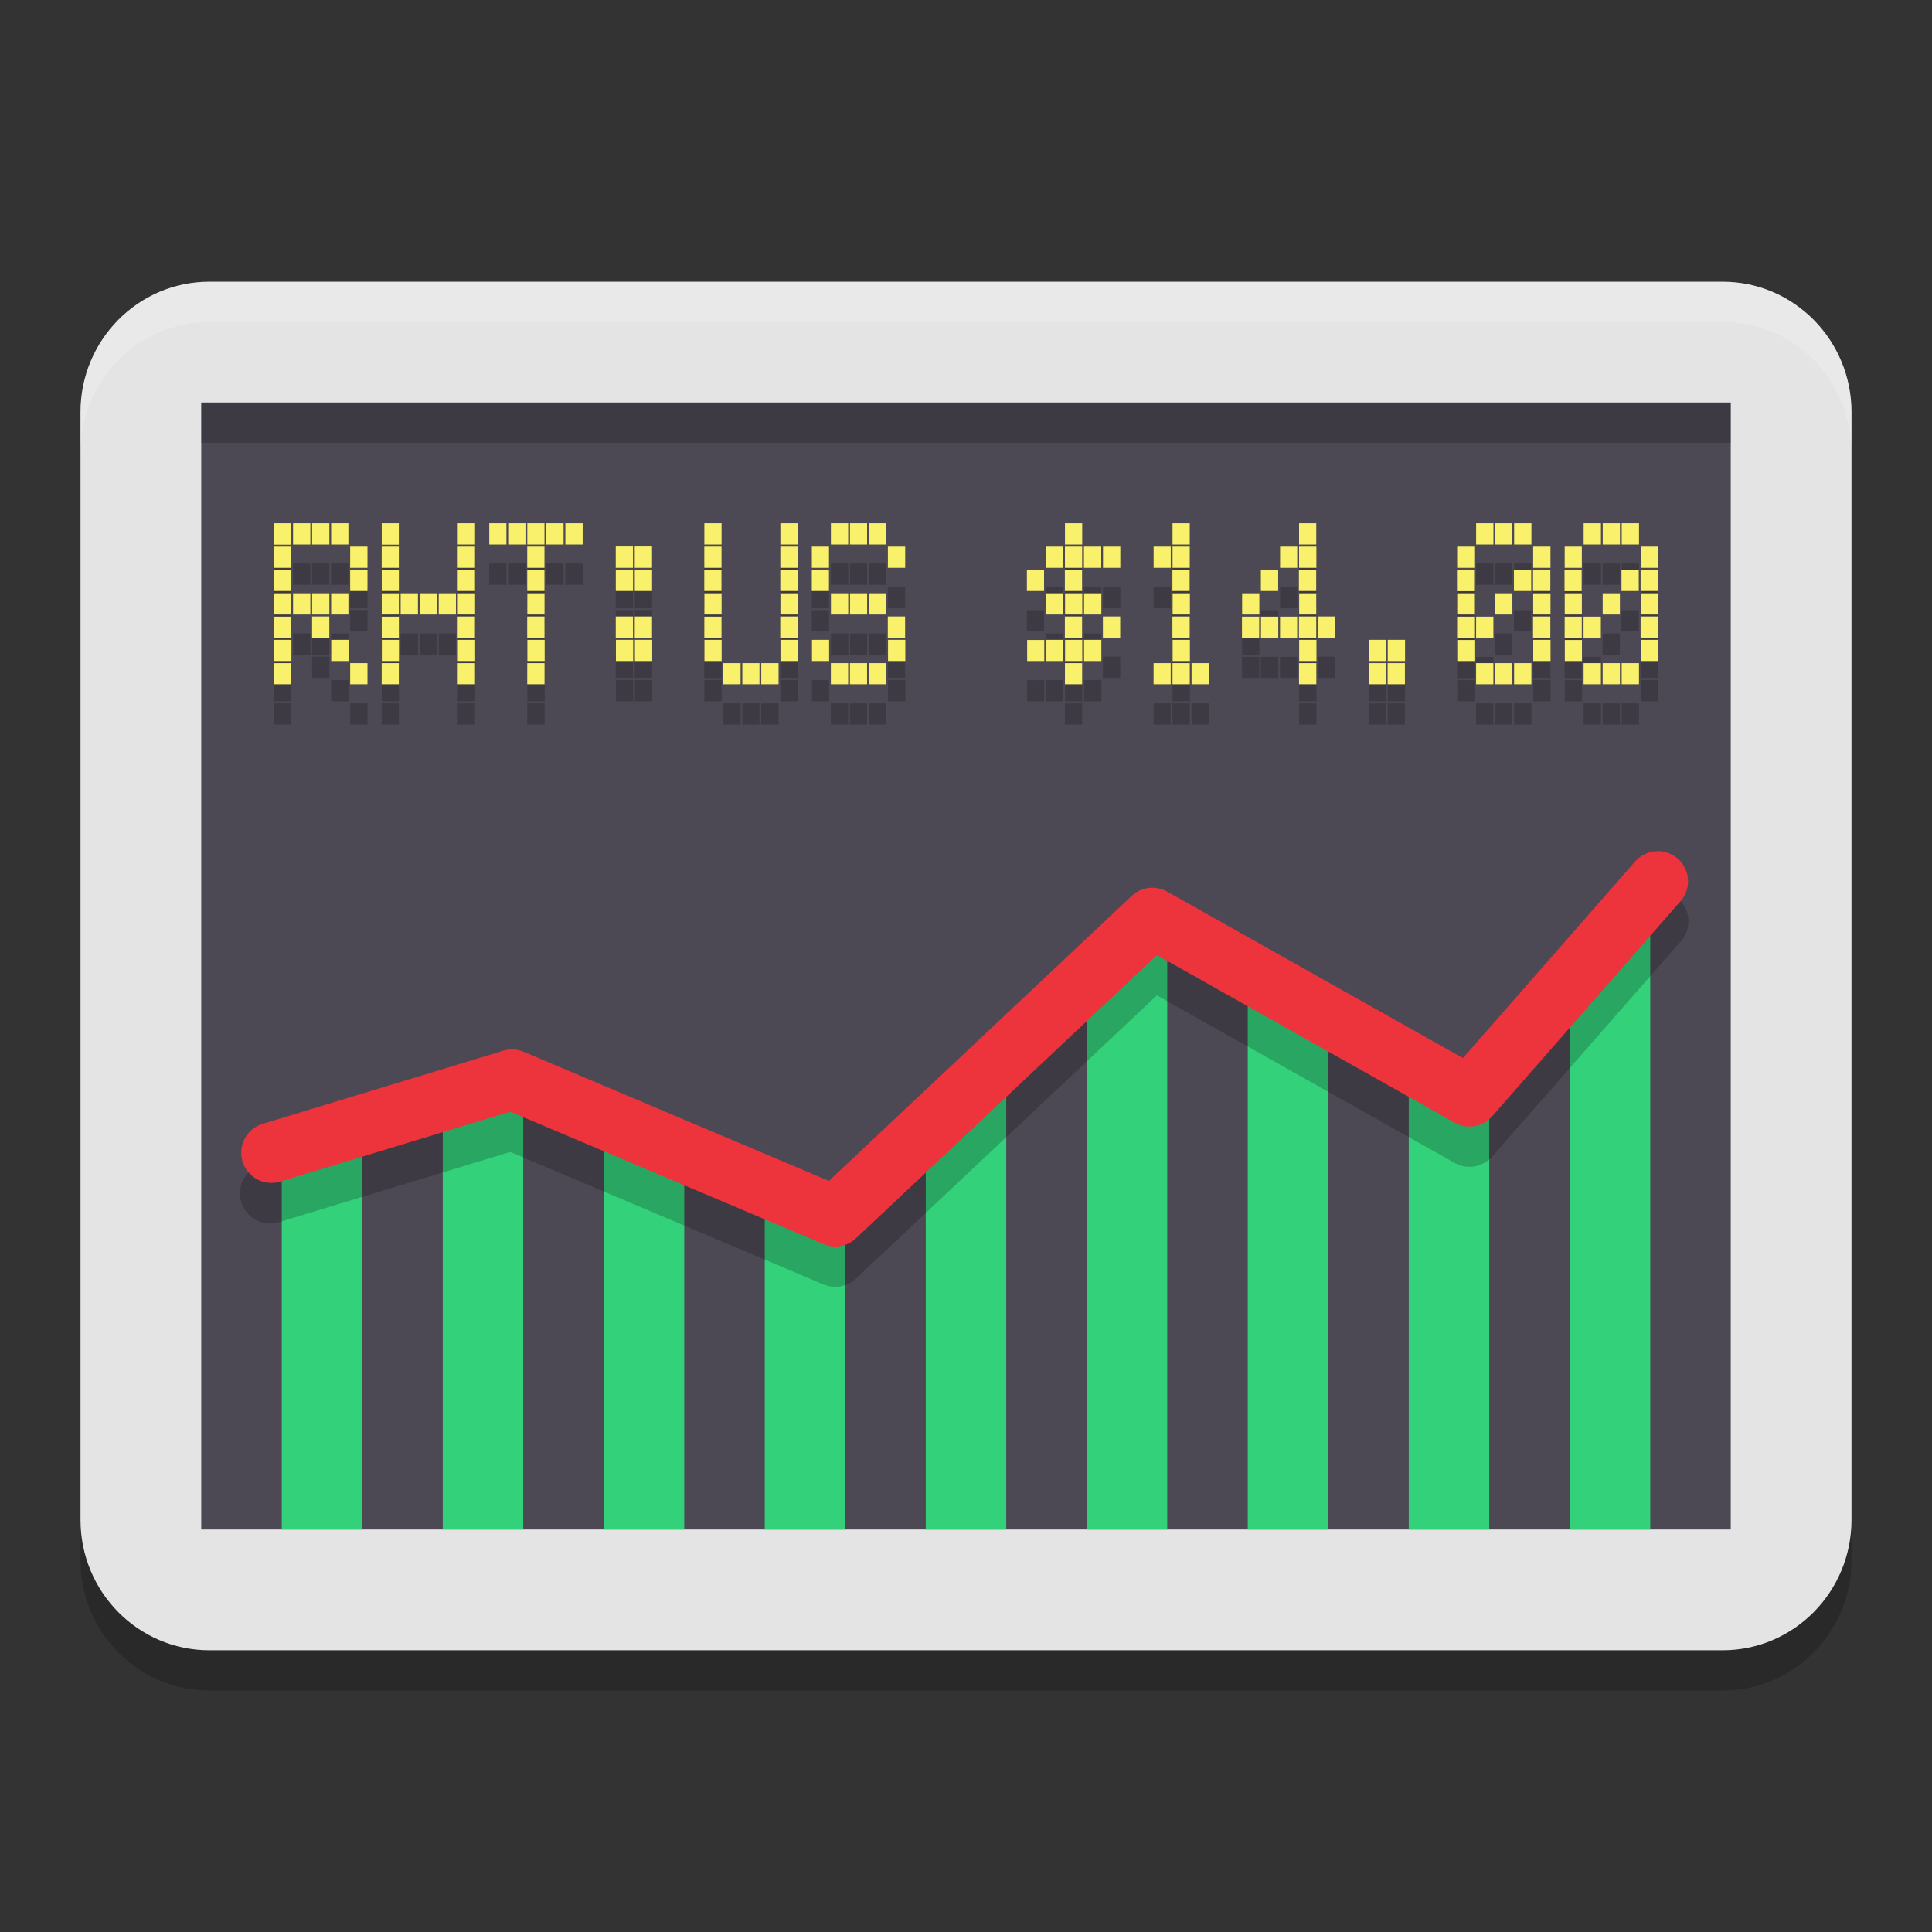 <svg xmlns="http://www.w3.org/2000/svg" width="48" height="48" version="1.1">
 <rect width="100%" height="100%" fill="#333333" stroke="none"/>
 <path style="opacity:0.2" d="M 42.8,8 H 5.2 C 3.433,8 2,9.45 2,11.238 v 27.524 C 2,40.55 3.433,42 5.2,42 H 42.8 C 44.567,42 46,40.55 46,38.762 V 11.238 C 46,9.45 44.567,8 42.8,8 Z"/>
 <path style="fill:#e4e4e4" d="M 42.8,7 H 5.2 C 3.433,7 2,8.45 2,10.238 v 27.524 C 2,39.55 3.433,41 5.2,41 H 42.8 C 44.567,41 46,39.55 46,37.762 V 10.238 C 46,8.45 44.567,7 42.8,7 Z"/>
 <path style="fill:#4c4854" d="M 5,10 H 43 V 38 H 5 Z"/>
 <path style="fill:#33d17a" d="M 27,23.9 V 38 h 2 V 23.1 Z"/>
 <path style="fill:#33d17a" d="M 39,24.5 V 38 h 2 V 22.9 Z"/>
 <path style="fill:#33d17a" d="m 31,24 v 14 h 2 V 25.6 Z"/>
 <path style="fill:#33d17a" d="m 11,28 v 10 h 2 V 27.2 Z"/>
 <path style="fill:#33d17a" d="M 35,26.6 V 38 h 2 V 27.4 Z"/>
 <path style="fill:#33d17a" d="M 23,28.4 V 38 h 2 V 26.8 Z"/>
 <path style="fill:#33d17a" d="M 7,28.4 V 38 h 2 v -9.6 z"/>
 <path style="fill:#33d17a" d="M 15,28.4 V 38 h 2 v -9.6 z"/>
 <path style="fill:#33d17a" d="m 19,30 v 8 h 2 v -7.2 z"/>
 <path style="opacity:0.2" d="M 41.199,22.139 A 0.75,0.75 0 0 0 40.625,22.403 L 36.346,27.288 28.998,23.153 a 0.75,0.75 0 0 0 -0.881,0.107 L 20.594,30.34 13.012,27.131 A 0.75,0.75 0 0 0 12.5,27.104 l -5.975,1.818 a 0.75,0.75 0 1 0 0.436,1.434 l 5.717,-1.736 7.781,3.291 a 0.75,0.75 0 0 0 0.807,-0.145 l 7.477,-7.037 7.398,4.164 a 0.75,0.75 0 0 0 0.932,-0.16 l 4.682,-5.342 a 0.75,0.75 0 0 0 -0.555,-1.252 z"/>
 <path style="fill:none;stroke:#ed333b;stroke-width:1.5;stroke-linecap:round;stroke-linejoin:round" d="M 6.743,28.639 12.719,26.822 20.752,30.22 28.63,22.805 36.509,27.239 41.189,21.896"/>
 <path style="opacity:0.2" d="m 6.811,14 v 0.531 H 7.237 V 14 Z m 0.47,0 v 0.527 H 7.711 V 14 Z m 0.474,0 v 0.527 h 0.428 V 14 Z m 0.472,0 v 0.527 H 8.656 V 14 Z m 1.257,0 v 0.531 H 9.909 V 14 Z m 1.889,0 v 0.527 h 0.43 V 14 Z m 0.783,0 v 0.527 h 0.426 V 14 Z m 0.47,0 v 0.527 H 13.055 V 14 Z m 0.474,0 v 0.527 h 0.428 V 14 Z m 0.472,0 v 0.527 h 0.43 V 14 Z m 0.474,0 v 0.527 h 0.43 V 14 Z m 3.453,0 v 0.527 h 0.428 V 14 Z m 1.889,0 v 0.527 h 0.432 V 14 Z m 1.255,0 v 0.527 h 0.43 V 14 Z m 0.474,0 v 0.527 h 0.426 V 14 Z m 0.47,0 v 0.527 h 0.43 V 14 Z m 4.872,0 v 0.527 h 0.428 V 14 Z m 2.672,0 v 0.527 h 0.428 V 14 Z m 3.144,0 v 0.527 H 32.702 V 14 Z m 4.399,0 v 0.527 h 0.43 V 14 Z m 0.474,0 v 0.527 h 0.426 V 14 Z m 0.47,0 v 0.527 h 0.43 V 14 Z m 1.727,0 v 0.527 h 0.43 V 14 Z m 0.474,0 v 0.527 h 0.428 V 14 Z m 0.472,0 v 0.527 h 0.43 V 14 Z M 15.298,14.576 v 0.531 h 0.428 v -0.531 z m 0.472,0 v 0.531 h 0.43 v -0.531 z m -8.959,0.004 v 0.527 h 0.426 v -0.527 z m 1.889,0 v 0.527 h 0.43 v -0.527 z m 0.783,0 v 0.527 h 0.426 v -0.527 z m 1.889,0 v 0.527 h 0.43 v -0.527 z m 1.727,0 v 0.527 h 0.428 v -0.527 z m 4.399,0 v 0.527 h 0.428 v -0.527 z m 1.889,0 v 0.527 h 0.432 v -0.527 z m 0.783,0 v 0.527 h 0.426 v -0.527 z m 1.889,0 v 0.527 h 0.43 v -0.527 z m 3.925,0 v 0.527 h 0.43 v -0.527 z m 0.474,0 v 0.527 h 0.428 v -0.527 z m 0.472,0 v 0.527 h 0.43 v -0.527 z m 0.474,0 v 0.527 h 0.43 v -0.527 z m 1.257,0 v 0.527 h 0.426 v -0.527 z m 0.47,0 v 0.527 h 0.428 v -0.527 z m 2.672,0 v 0.527 h 0.426 v -0.527 z m 0.472,0 v 0.527 h 0.43 v -0.527 z m 3.927,0 v 0.527 h 0.426 v -0.527 z m 1.889,0 v 0.527 h 0.43 v -0.527 z m 0.783,0 v 0.527 h 0.426 v -0.527 z m 1.889,0 v 0.527 h 0.43 v -0.527 z M 8.7,15.156 v 0.527 h 0.43 v -0.527 z m 2.672,0 v 0.527 h 0.43 v -0.527 z m 4.399,0 v 0.527 h 0.43 v -0.527 z m 3.615,0 v 0.527 h 0.432 v -0.527 z m 18.702,0 v 0.527 h 0.43 v -0.527 z m 2.672,0 v 0.527 h 0.43 v -0.527 z m -33.948,0.004 v 0.523 h 0.426 v -0.523 z m 2.672,0 v 0.523 h 0.426 v -0.523 z m 3.615,0 v 0.523 h 0.428 v -0.523 z m 2.2,0 v 0.523 h 0.428 v -0.523 z m 2.198,0 v 0.523 h 0.428 v -0.523 z m 2.672,0 v 0.523 h 0.426 v -0.523 z m 5.344,0 v 0.523 h 0.426 v -0.523 z m 0.943,0 v 0.523 h 0.428 v -0.523 z m 2.672,0 v 0.523 h 0.428 v -0.523 z m 2.198,0 v 0.523 h 0.43 v -0.523 z m 0.945,0 v 0.523 h 0.43 v -0.523 z m 3.927,0 v 0.527 h 0.426 v -0.527 z m 1.415,0 v 0.523 h 0.43 v -0.523 z m 1.257,0 v 0.527 h 0.426 v -0.527 z m 1.415,0 v 0.523 h 0.43 V 15.16 Z M 6.811,15.739 v 0.527 H 7.237 V 15.739 Z m 0.47,0 v 0.527 H 7.711 V 15.739 Z m 0.474,0 v 0.527 h 0.428 V 15.739 Z m 0.472,0 v 0.527 H 8.656 V 15.739 Z m 1.257,0 v 0.527 H 9.909 V 15.739 Z m 0.47,0 v 0.527 h 0.43 V 15.739 Z m 0.474,0 v 0.527 h 0.428 V 15.739 Z m 0.472,0 v 0.527 H 11.328 V 15.739 Z m 0.474,0 v 0.527 h 0.43 V 15.739 Z m 1.727,0 v 0.527 h 0.428 V 15.739 Z m 4.399,0 v 0.527 h 0.428 V 15.739 Z m 1.889,0 v 0.527 h 0.432 V 15.739 Z m 1.255,0 v 0.527 h 0.43 V 15.739 Z m 0.474,0 v 0.527 h 0.426 V 15.739 Z m 0.47,0 v 0.527 h 0.43 V 15.739 Z m 4.399,0 v 0.527 h 0.43 V 15.739 Z m 0.474,0 v 0.527 h 0.428 V 15.739 Z m 0.472,0 v 0.527 h 0.43 V 15.739 Z m 2.2,0 v 0.527 h 0.43 V 15.739 Z m 1.727,0 v 0.527 h 0.428 V 15.739 Z m 1.417,0 v 0.527 H 32.702 V 15.739 Z m 3.927,0 v 0.527 H 36.625 V 15.739 Z m 0.945,0 v 0.527 h 0.426 V 15.739 Z m 0.943,0 v 0.527 h 0.43 V 15.739 Z m 0.783,0 v 0.527 h 0.426 V 15.739 Z m 0.943,0 v 0.527 h 0.428 V 15.739 Z m 0.945,0 v 0.527 h 0.43 V 15.739 Z M 7.754,16.315 v 0.527 h 0.428 v -0.527 z m 3.617,0 v 0.527 h 0.43 v -0.527 z m 1.727,0 v 0.527 h 0.43 v -0.527 z m 2.2,0 v 0.527 h 0.428 v -0.527 z m 0.472,0 v 0.527 h 0.43 v -0.527 z m 3.615,0 v 0.527 h 0.432 v -0.527 z m 2.672,0 v 0.527 h 0.43 v -0.527 z m 4.399,0 v 0.527 h 0.428 v -0.527 z m 0.945,0 v 0.527 h 0.43 v -0.527 z m 1.727,0 v 0.527 h 0.43 v -0.527 z m 3.144,0 v 0.527 h 0.43 v -0.527 z m 0.474,0 v 0.527 h 0.43 v -0.527 z m 5.342,0 v 0.527 h 0.43 v -0.527 z m 2.672,0 v 0.527 h 0.43 v -0.527 z m -33.948,0.004 v 0.527 h 0.426 v -0.527 z m 2.672,0 v 0.527 h 0.426 v -0.527 z m 8.014,0 v 0.527 h 0.428 v -0.527 z m 13.358,0 v 0.523 h 0.428 v -0.523 z m 0.472,0 v 0.523 h 0.43 v -0.523 z m 0.474,0 v 0.523 h 0.426 v -0.523 z m 4.399,0 v 0.527 h 0.426 v -0.527 z m 0.472,0 v 0.527 h 0.43 v -0.527 z m 2.2,0 v 0.527 h 0.426 v -0.527 z m 0.47,0 v 0.527 h 0.43 v -0.527 z m -32.529,0.576 v 0.527 h 0.426 v -0.527 z m 1.415,0 v 0.527 h 0.43 v -0.527 z m 1.257,0 v 0.527 h 0.426 v -0.527 z m 1.889,0 v 0.527 h 0.43 v -0.527 z m 1.727,0 v 0.527 h 0.43 v -0.527 z m 2.2,0 v 0.527 h 0.428 v -0.527 z m 0.472,0 v 0.527 h 0.43 v -0.527 z m 1.727,0 v 0.527 h 0.428 v -0.527 z m 1.889,0 v 0.527 h 0.432 v -0.527 z m 0.783,0 v 0.527 h 0.426 v -0.527 z m 1.889,0 v 0.527 h 0.43 v -0.527 z m 3.925,0 v 0.527 h 0.43 v -0.527 z m 0.474,0 v 0.527 h 0.428 v -0.527 z m 0.472,0 v 0.527 h 0.43 v -0.527 z m 2.2,0 v 0.527 h 0.43 v -0.527 z m 3.144,0 v 0.527 h 0.43 v -0.527 z m 1.729,0 v 0.527 h 0.428 v -0.527 z m 0.472,0 v 0.527 h 0.43 v -0.527 z m 3.615,0 v 0.527 h 0.43 v -0.527 z m 2.672,0 v 0.527 h 0.43 v -0.527 z m -15.246,0.004 v 0.523 h 0.426 v -0.523 z m 10.686,0 v 0.523 h 0.426 v -0.523 z m 2.672,0 v 0.523 h 0.426 V 16.899 Z M 6.811,17.475 V 18 h 0.426 v -0.525 z m 1.889,0 V 18 h 0.43 v -0.525 z m 0.783,0 V 18 h 0.426 v -0.525 z m 1.889,0 V 18 h 0.43 v -0.525 z m 1.727,0 V 18 h 0.43 v -0.525 z m 4.87,0 V 18 h 0.43 v -0.525 z m 0.474,0 V 18 h 0.426 v -0.525 z m 0.47,0 V 18 h 0.43 v -0.525 z m 1.729,0 V 18 h 0.43 v -0.525 z m 0.474,0 V 18 h 0.426 v -0.525 z m 0.47,0 V 18 h 0.43 v -0.525 z m 4.872,0 V 18 h 0.428 v -0.525 z m 2.202,0 V 18 h 0.426 v -0.525 z m 0.47,0 V 18 h 0.43 v -0.525 z m 0.474,0 V 18 h 0.428 v -0.525 z m 2.67,0 V 18 h 0.43 v -0.525 z m 1.729,0 V 18 h 0.428 v -0.525 z m 0.472,0 V 18 h 0.43 v -0.525 z m 2.198,0 V 18 h 0.43 v -0.525 z m 0.474,0 V 18 h 0.426 v -0.525 z m 0.47,0 V 18 h 0.43 v -0.525 z m 1.727,0 V 18 h 0.43 v -0.525 z m 0.474,0 V 18 h 0.428 v -0.525 z m 0.472,0 V 18 h 0.43 v -0.525 z"/>
 <path style="fill:#f9f06b" d="m 6.811,13 v 0.531 H 7.237 V 13 Z m 0.47,0 v 0.527 H 7.711 V 13 Z m 0.474,0 v 0.527 h 0.428 V 13 Z m 0.472,0 v 0.527 H 8.656 V 13 Z m 1.257,0 v 0.531 H 9.909 V 13 Z m 1.889,0 v 0.527 h 0.43 V 13 Z m 0.783,0 v 0.527 h 0.426 V 13 Z m 0.47,0 v 0.527 H 13.055 V 13 Z m 0.474,0 v 0.527 h 0.428 V 13 Z m 0.472,0 v 0.527 h 0.43 V 13 Z m 0.474,0 v 0.527 h 0.43 V 13 Z m 3.453,0 v 0.527 h 0.428 V 13 Z m 1.889,0 v 0.527 h 0.432 V 13 Z m 1.255,0 v 0.527 h 0.43 V 13 Z m 0.474,0 v 0.527 h 0.426 V 13 Z m 0.47,0 v 0.527 h 0.43 V 13 Z m 4.872,0 v 0.527 h 0.428 V 13 Z m 2.672,0 v 0.527 h 0.428 V 13 Z m 3.144,0 v 0.527 H 32.702 V 13 Z m 4.399,0 v 0.527 h 0.43 V 13 Z m 0.474,0 v 0.527 h 0.426 V 13 Z m 0.47,0 v 0.527 h 0.43 V 13 Z m 1.727,0 v 0.527 h 0.43 V 13 Z m 0.474,0 v 0.527 h 0.428 V 13 Z m 0.472,0 v 0.527 h 0.43 V 13 Z M 15.298,13.576 v 0.531 h 0.428 v -0.531 z m 0.472,0 v 0.531 h 0.43 v -0.531 z m -8.959,0.004 v 0.527 h 0.426 v -0.527 z m 1.889,0 v 0.527 h 0.43 v -0.527 z m 0.783,0 v 0.527 h 0.426 v -0.527 z m 1.889,0 v 0.527 h 0.43 v -0.527 z m 1.727,0 v 0.527 h 0.428 v -0.527 z m 4.399,0 v 0.527 h 0.428 v -0.527 z m 1.889,0 v 0.527 h 0.432 v -0.527 z m 0.783,0 v 0.527 h 0.426 v -0.527 z m 1.889,0 v 0.527 h 0.43 v -0.527 z m 3.925,0 v 0.527 h 0.43 v -0.527 z m 0.474,0 v 0.527 h 0.428 v -0.527 z m 0.472,0 v 0.527 h 0.43 v -0.527 z m 0.474,0 v 0.527 h 0.43 v -0.527 z m 1.257,0 v 0.527 h 0.426 v -0.527 z m 0.47,0 v 0.527 h 0.428 v -0.527 z m 2.672,0 v 0.527 h 0.426 v -0.527 z m 0.472,0 v 0.527 h 0.43 v -0.527 z m 3.927,0 v 0.527 h 0.426 v -0.527 z m 1.889,0 v 0.527 h 0.43 v -0.527 z m 0.783,0 v 0.527 h 0.426 v -0.527 z m 1.889,0 v 0.527 h 0.43 v -0.527 z M 8.7,14.156 v 0.527 h 0.43 v -0.527 z m 2.672,0 v 0.527 h 0.43 v -0.527 z m 4.399,0 v 0.527 h 0.43 v -0.527 z m 3.615,0 v 0.527 h 0.432 v -0.527 z m 18.702,0 v 0.527 h 0.43 v -0.527 z m 2.672,0 v 0.527 h 0.43 v -0.527 z m -33.948,0.004 v 0.523 h 0.426 v -0.523 z m 2.672,0 v 0.523 h 0.426 v -0.523 z m 3.615,0 v 0.523 h 0.428 v -0.523 z m 2.2,0 v 0.523 h 0.428 v -0.523 z m 2.198,0 v 0.523 h 0.428 v -0.523 z m 2.672,0 v 0.523 h 0.426 v -0.523 z m 5.344,0 v 0.523 h 0.426 v -0.523 z m 0.943,0 v 0.523 h 0.428 v -0.523 z m 2.672,0 v 0.523 h 0.428 v -0.523 z m 2.198,0 v 0.523 h 0.43 v -0.523 z m 0.945,0 v 0.523 h 0.43 v -0.523 z m 3.927,0 v 0.527 h 0.426 v -0.527 z m 1.415,0 v 0.523 h 0.43 v -0.523 z m 1.257,0 v 0.527 h 0.426 v -0.527 z m 1.415,0 v 0.523 h 0.43 V 14.16 Z M 6.811,14.739 v 0.527 H 7.237 V 14.739 Z m 0.47,0 v 0.527 H 7.711 V 14.739 Z m 0.474,0 v 0.527 h 0.428 V 14.739 Z m 0.472,0 v 0.527 H 8.656 V 14.739 Z m 1.257,0 v 0.527 H 9.909 V 14.739 Z m 0.47,0 v 0.527 h 0.43 V 14.739 Z m 0.474,0 v 0.527 h 0.428 V 14.739 Z m 0.472,0 v 0.527 H 11.328 V 14.739 Z m 0.474,0 v 0.527 h 0.43 V 14.739 Z m 1.727,0 v 0.527 h 0.428 V 14.739 Z m 4.399,0 v 0.527 h 0.428 V 14.739 Z m 1.889,0 v 0.527 h 0.432 V 14.739 Z m 1.255,0 v 0.527 h 0.43 V 14.739 Z m 0.474,0 v 0.527 h 0.426 V 14.739 Z m 0.47,0 v 0.527 h 0.43 V 14.739 Z m 4.399,0 v 0.527 h 0.43 V 14.739 Z m 0.474,0 v 0.527 h 0.428 V 14.739 Z m 0.472,0 v 0.527 h 0.43 V 14.739 Z m 2.2,0 v 0.527 h 0.43 V 14.739 Z m 1.727,0 v 0.527 h 0.428 V 14.739 Z m 1.417,0 v 0.527 H 32.702 V 14.739 Z m 3.927,0 v 0.527 H 36.625 V 14.739 Z m 0.945,0 v 0.527 h 0.426 V 14.739 Z m 0.943,0 v 0.527 h 0.43 V 14.739 Z m 0.783,0 v 0.527 h 0.426 V 14.739 Z m 0.943,0 v 0.527 h 0.428 V 14.739 Z m 0.945,0 v 0.527 h 0.43 V 14.739 Z M 7.754,15.315 v 0.527 h 0.428 v -0.527 z m 3.617,0 v 0.527 h 0.43 v -0.527 z m 1.727,0 v 0.527 h 0.43 v -0.527 z m 2.2,0 v 0.527 h 0.428 v -0.527 z m 0.472,0 v 0.527 h 0.43 v -0.527 z m 3.615,0 v 0.527 h 0.432 v -0.527 z m 2.672,0 v 0.527 h 0.43 v -0.527 z m 4.399,0 v 0.527 h 0.428 v -0.527 z m 0.945,0 v 0.527 h 0.43 v -0.527 z m 1.727,0 v 0.527 h 0.43 v -0.527 z m 3.144,0 v 0.527 h 0.43 v -0.527 z m 0.474,0 v 0.527 h 0.43 v -0.527 z m 5.342,0 v 0.527 h 0.43 v -0.527 z m 2.672,0 v 0.527 h 0.43 v -0.527 z m -33.948,0.004 v 0.527 h 0.426 v -0.527 z m 2.672,0 v 0.527 h 0.426 v -0.527 z m 8.014,0 v 0.527 h 0.428 v -0.527 z m 13.358,0 v 0.523 h 0.428 v -0.523 z m 0.472,0 v 0.523 h 0.43 v -0.523 z m 0.474,0 v 0.523 h 0.426 v -0.523 z m 4.399,0 v 0.527 h 0.426 v -0.527 z m 0.472,0 v 0.527 h 0.43 v -0.527 z m 2.2,0 v 0.527 h 0.426 v -0.527 z m 0.47,0 v 0.527 h 0.43 v -0.527 z m -32.529,0.576 v 0.527 h 0.426 v -0.527 z m 1.415,0 v 0.527 h 0.43 v -0.527 z m 1.257,0 v 0.527 h 0.426 v -0.527 z m 1.889,0 v 0.527 h 0.43 v -0.527 z m 1.727,0 v 0.527 h 0.43 v -0.527 z m 2.2,0 v 0.527 h 0.428 v -0.527 z m 0.472,0 v 0.527 h 0.43 v -0.527 z m 1.727,0 v 0.527 h 0.428 v -0.527 z m 1.889,0 v 0.527 h 0.432 v -0.527 z m 0.783,0 v 0.527 h 0.426 v -0.527 z m 1.889,0 v 0.527 h 0.43 v -0.527 z m 3.925,0 v 0.527 h 0.43 v -0.527 z m 0.474,0 v 0.527 h 0.428 v -0.527 z m 0.472,0 v 0.527 h 0.43 v -0.527 z m 2.2,0 v 0.527 h 0.43 v -0.527 z m 3.144,0 v 0.527 h 0.43 v -0.527 z m 1.729,0 v 0.527 h 0.428 v -0.527 z m 0.472,0 v 0.527 h 0.43 v -0.527 z m 3.615,0 v 0.527 h 0.43 v -0.527 z m 2.672,0 v 0.527 h 0.43 v -0.527 z m -15.246,0.004 v 0.523 h 0.426 v -0.523 z m 10.686,0 v 0.523 h 0.426 v -0.523 z m 2.672,0 v 0.523 h 0.426 V 15.899 Z M 6.811,16.475 V 17 h 0.426 v -0.525 z m 1.889,0 V 17 h 0.43 v -0.525 z m 0.783,0 V 17 h 0.426 v -0.525 z m 1.889,0 V 17 h 0.43 v -0.525 z m 1.727,0 V 17 h 0.43 v -0.525 z m 4.87,0 V 17 h 0.43 v -0.525 z m 0.474,0 V 17 h 0.426 v -0.525 z m 0.47,0 V 17 h 0.43 v -0.525 z m 1.729,0 V 17 h 0.43 v -0.525 z m 0.474,0 V 17 h 0.426 v -0.525 z m 0.47,0 V 17 h 0.43 v -0.525 z m 4.872,0 V 17 h 0.428 v -0.525 z m 2.202,0 V 17 h 0.426 v -0.525 z m 0.47,0 V 17 h 0.43 v -0.525 z m 0.474,0 V 17 h 0.428 v -0.525 z m 2.67,0 V 17 h 0.43 v -0.525 z m 1.729,0 V 17 h 0.428 v -0.525 z m 0.472,0 V 17 h 0.43 v -0.525 z m 2.198,0 V 17 h 0.43 v -0.525 z m 0.474,0 V 17 h 0.426 v -0.525 z m 0.47,0 V 17 h 0.43 v -0.525 z m 1.727,0 V 17 h 0.43 v -0.525 z m 0.474,0 V 17 h 0.428 v -0.525 z m 0.472,0 V 17 h 0.43 v -0.525 z"/>
 <path style="fill:#ffffff;opacity:0.2" d="M 5.199 7 C 3.432 7 2 8.45 2 10.238 L 2 11.238 C 2 9.45 3.432 8 5.199 8 L 42.801 8 C 44.568 8 46 9.45 46 11.238 L 46 10.238 C 46 8.45 44.568 7 42.801 7 L 5.199 7 z"/>
 <rect style="opacity:0.2" width="38" height="1" x="5" y="10"/>
</svg>
